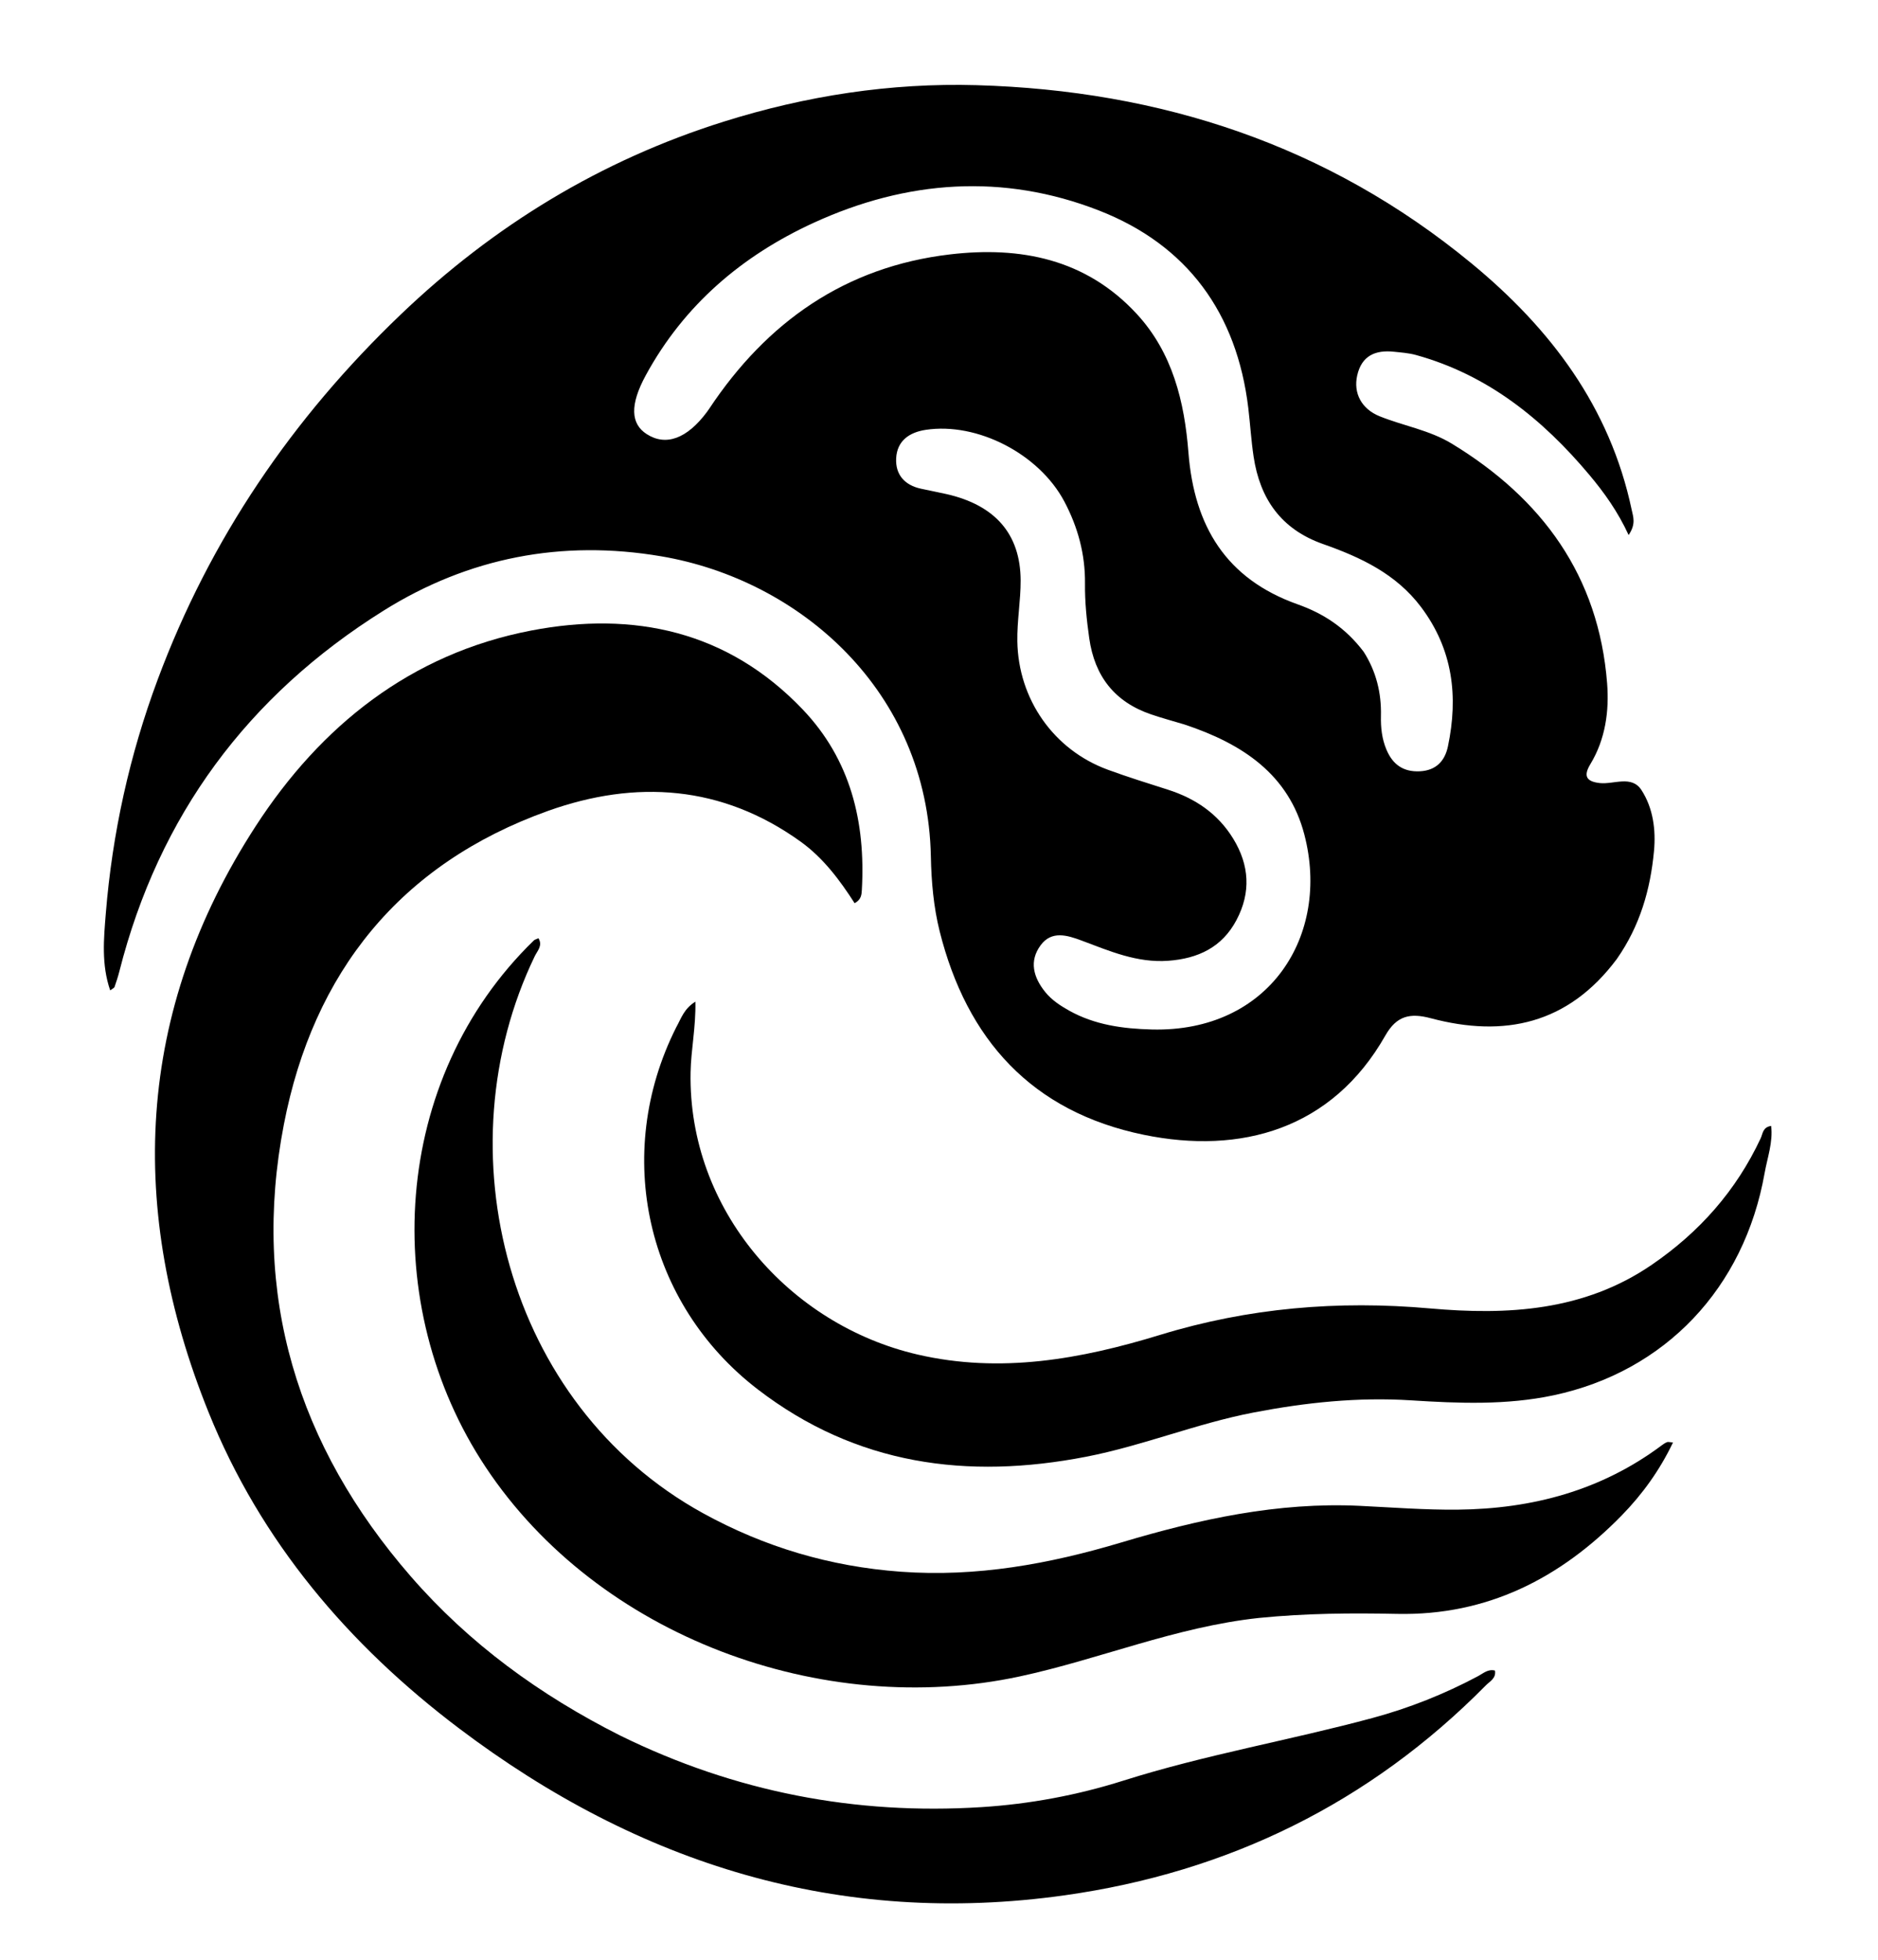 <svg xmlns="http://www.w3.org/2000/svg" viewBox="280 260 460 480">
<path fill="#000000" d="
M676.016,494.899 
	C664.109,510.841 648.462,514.19 630.453,509.391 
	C625.373,508.038 622.084,508.777 619.328,513.63 
	C606.263,536.637 583.892,542.82 560.158,537.941 
	C532.728,532.302 516.804,514.618 510.159,488.088 
	C508.679,482.177 508.126,475.917 508.008,469.8 
	C507.221,429.222 475.93,402.021 441.932,396.25 
	C417.662,392.13 394.781,396.528 373.947,409.567 
	C340.714,430.363 318.909,459.763 309.233,497.931 
	C308.907,499.218 308.488,500.484 308.052,501.739 
	C307.97,501.976 307.599,502.112 306.995,502.577 
	C304.806,496.258 305.419,489.871 305.917,483.715 
	C307.508,464.075 311.736,444.94 318.62,426.455 
	C331.46,391.98 351.634,362.388 378.191,336.999 
	C400.973,315.218 427.17,299.25 457.26,289.796 
	C477.406,283.467 498.105,280.259 519.187,280.861 
	C564.289,282.15 605.234,295.512 640.405,324.486 
	C659.775,340.443 674.338,359.667 679.662,384.835 
	C680.032,386.584 680.774,388.309 678.918,391.048 
	C676.277,385.315 672.959,380.671 669.283,376.292 
	C657.813,362.629 644.377,351.804 626.833,346.95 
	C625.089,346.467 623.236,346.34 621.422,346.148 
	C616.877,345.667 613.517,347.126 612.433,351.97 
	C611.464,356.296 613.487,360.168 617.94,361.961 
	C623.791,364.318 630.143,365.337 635.637,368.681 
	C657.753,382.141 671.605,401.064 673.65,427.376 
	C674.175,434.131 673.252,441.041 669.551,447.153 
	C667.933,449.824 668.278,451.393 671.82,451.792 
	C675.29,452.182 679.648,449.77 682.075,453.529 
	C684.92,457.937 685.615,463.255 685.131,468.44 
	C684.254,477.824 681.724,486.744 676.016,494.899 
M614.031,419.656 
	C617.079,424.439 618.382,429.708 618.25,435.33 
	C618.183,438.203 618.483,440.978 619.611,443.637 
	C621.14,447.244 623.721,449.112 627.779,448.91 
	C631.781,448.711 633.913,446.358 634.658,442.815 
	C637.236,430.554 635.867,419.044 628.079,408.687 
	C621.945,400.531 613.248,396.482 604.072,393.253 
	C593.798,389.638 588.613,382.185 587.056,371.814 
	C586.465,367.875 586.232,363.884 585.756,359.926 
	C582.966,336.697 570.851,320.011 549.179,311.557 
	C525.727,302.408 502.103,304.103 479.282,314.578 
	C461.714,322.642 447.545,334.733 438.196,351.888 
	C434.196,359.227 434.516,363.818 438.396,366.319 
	C443.095,369.35 448.274,367.455 453.144,360.922 
	C453.343,360.655 453.534,360.381 453.718,360.104 
	C467.83,338.856 487.039,325.332 512.68,322.312 
	C529.935,320.28 545.974,323.411 558.414,336.864 
	C567.237,346.406 570.126,358.447 571.099,370.854 
	C572.512,388.863 580.302,401.79 597.863,408.022 
	C604.072,410.225 609.537,413.695 614.031,419.656 
M570.075,437.433 
	C567.365,436.617 564.627,435.884 561.951,434.971 
	C553.025,431.925 548.123,425.635 546.8,416.323 
	C546.167,411.862 545.712,407.421 545.759,402.911 
	C545.833,395.786 544.027,389.109 540.693,382.82 
	C534.532,371.198 519.405,363.358 506.729,365.283 
	C502.69,365.897 499.712,367.994 499.504,372.277 
	C499.31,376.244 501.572,378.819 505.542,379.69 
	C507.654,380.154 509.782,380.547 511.89,381.029 
	C523.663,383.718 529.943,390.711 529.997,402.141 
	C530.021,407.087 529.104,412.048 529.186,417.057 
	C529.418,431.222 538.043,443.647 551.352,448.525 
	C556.193,450.3 561.122,451.839 566.037,453.404 
	C572.781,455.552 578.307,459.284 582.06,465.406 
	C586.04,471.902 586.438,478.589 582.87,485.341 
	C579.344,492.011 573.469,494.787 566.138,495.32 
	C558.51,495.876 551.797,492.937 544.944,490.376 
	C541.421,489.06 537.598,487.867 534.906,491.499 
	C532.026,495.384 533.118,499.376 536.008,502.96 
	C537.609,504.944 539.691,506.307 541.885,507.533 
	C548.181,511.05 555.107,511.969 562.126,512.148 
	C590.902,512.884 605.947,489.115 599.485,464.389 
	C595.661,449.754 584.472,442.197 570.075,437.433 
z"/>
<path fill="#000000" d="
M431.909,685.082 
	C460.066,698.929 489.566,704.561 520.386,702.616 
	C532.139,701.874 543.859,699.702 555.145,696.128 
	C575.172,689.786 595.885,686.253 616.123,680.798 
	C625.171,678.359 633.795,674.928 642.054,670.524 
	C643.31,669.854 644.473,668.73 646.175,669.164 
	C646.512,671.058 644.928,671.795 643.973,672.763 
	C615.458,701.657 580.766,718.575 540.83,724.203 
	C485.637,731.982 436.514,716.621 392.447,683.33 
	C365.3,662.822 343.859,637.546 331.112,605.962 
	C311.111,556.406 313.117,507.826 342.661,462.298 
	C358.577,437.771 380.611,420.109 410.112,414.437 
	C435.256,409.604 458.266,414.539 476.606,433.755 
	C488.367,446.078 492.038,461.343 491.102,477.969 
	C491.038,479.107 490.974,480.333 489.334,481.219 
	C485.698,475.554 481.644,470.115 476.06,466.106 
	C456.83,452.299 435.739,450.924 414.231,458.611 
	C378.014,471.554 356.729,498.184 349.534,535.395 
	C341.46,577.151 352.822,614.121 380.623,646.109 
	C394.914,662.553 412.184,675.141 431.909,685.082 
z"/>
<path fill="#000000" d="
M588.328,656.283 
	C567.878,658.496 549.291,666.408 529.787,670.6 
	C481.432,680.994 426.558,660.884 398.971,619.358 
	C372.608,579.677 375.786,524.269 410.769,490.334 
	C410.984,490.126 411.334,490.056 411.888,489.797 
	C412.993,491.595 411.612,492.894 410.977,494.211 
	C388.166,541.542 403.813,604.002 452.201,630.626 
	C467.283,638.924 483.342,643.691 500.622,644.955 
	C519.215,646.314 537.024,643.06 554.649,637.791 
	C573.714,632.092 593.034,627.855 613.085,628.824 
	C621.063,629.21 629.018,629.835 637.019,629.755 
	C655.322,629.572 672.221,625.072 687.063,613.973 
	C687.46,613.675 687.889,613.392 688.346,613.214 
	C688.605,613.113 688.953,613.24 689.78,613.305 
	C686.544,620.106 682.254,626.018 677.237,631.156 
	C662.211,646.546 644.303,655.744 622.203,655.285 
	C611.052,655.053 599.898,655.124 588.328,656.283 
z"/>
<path fill="#000000" d="
M445.599,511.688 
	C446.868,509.409 447.501,507.102 450.327,505.331 
	C450.463,511.578 449.255,517.076 449.153,522.623 
	C448.528,556.333 473.41,584.5 504.754,591.762 
	C525.074,596.469 544.727,592.903 564.184,586.943 
	C585.782,580.327 607.731,578.463 630.285,580.469 
	C649.192,582.15 667.942,581.16 684.548,569.806 
	C696.247,561.807 705.262,551.636 711.266,538.794 
	C711.793,537.666 711.751,536.063 713.831,535.771 
	C714.304,539.795 712.899,543.53 712.231,547.302 
	C707.236,575.513 687.847,595.936 660.525,601.746 
	C649.01,604.195 637.273,603.723 625.687,602.985 
	C612.592,602.151 599.824,603.511 587.066,605.959 
	C573.15,608.629 559.973,614.086 546.056,616.791 
	C516.924,622.453 489.717,618.823 465.596,600.287 
	C438.307,579.317 430,542.755 445.599,511.688 
z"/>
</svg>
